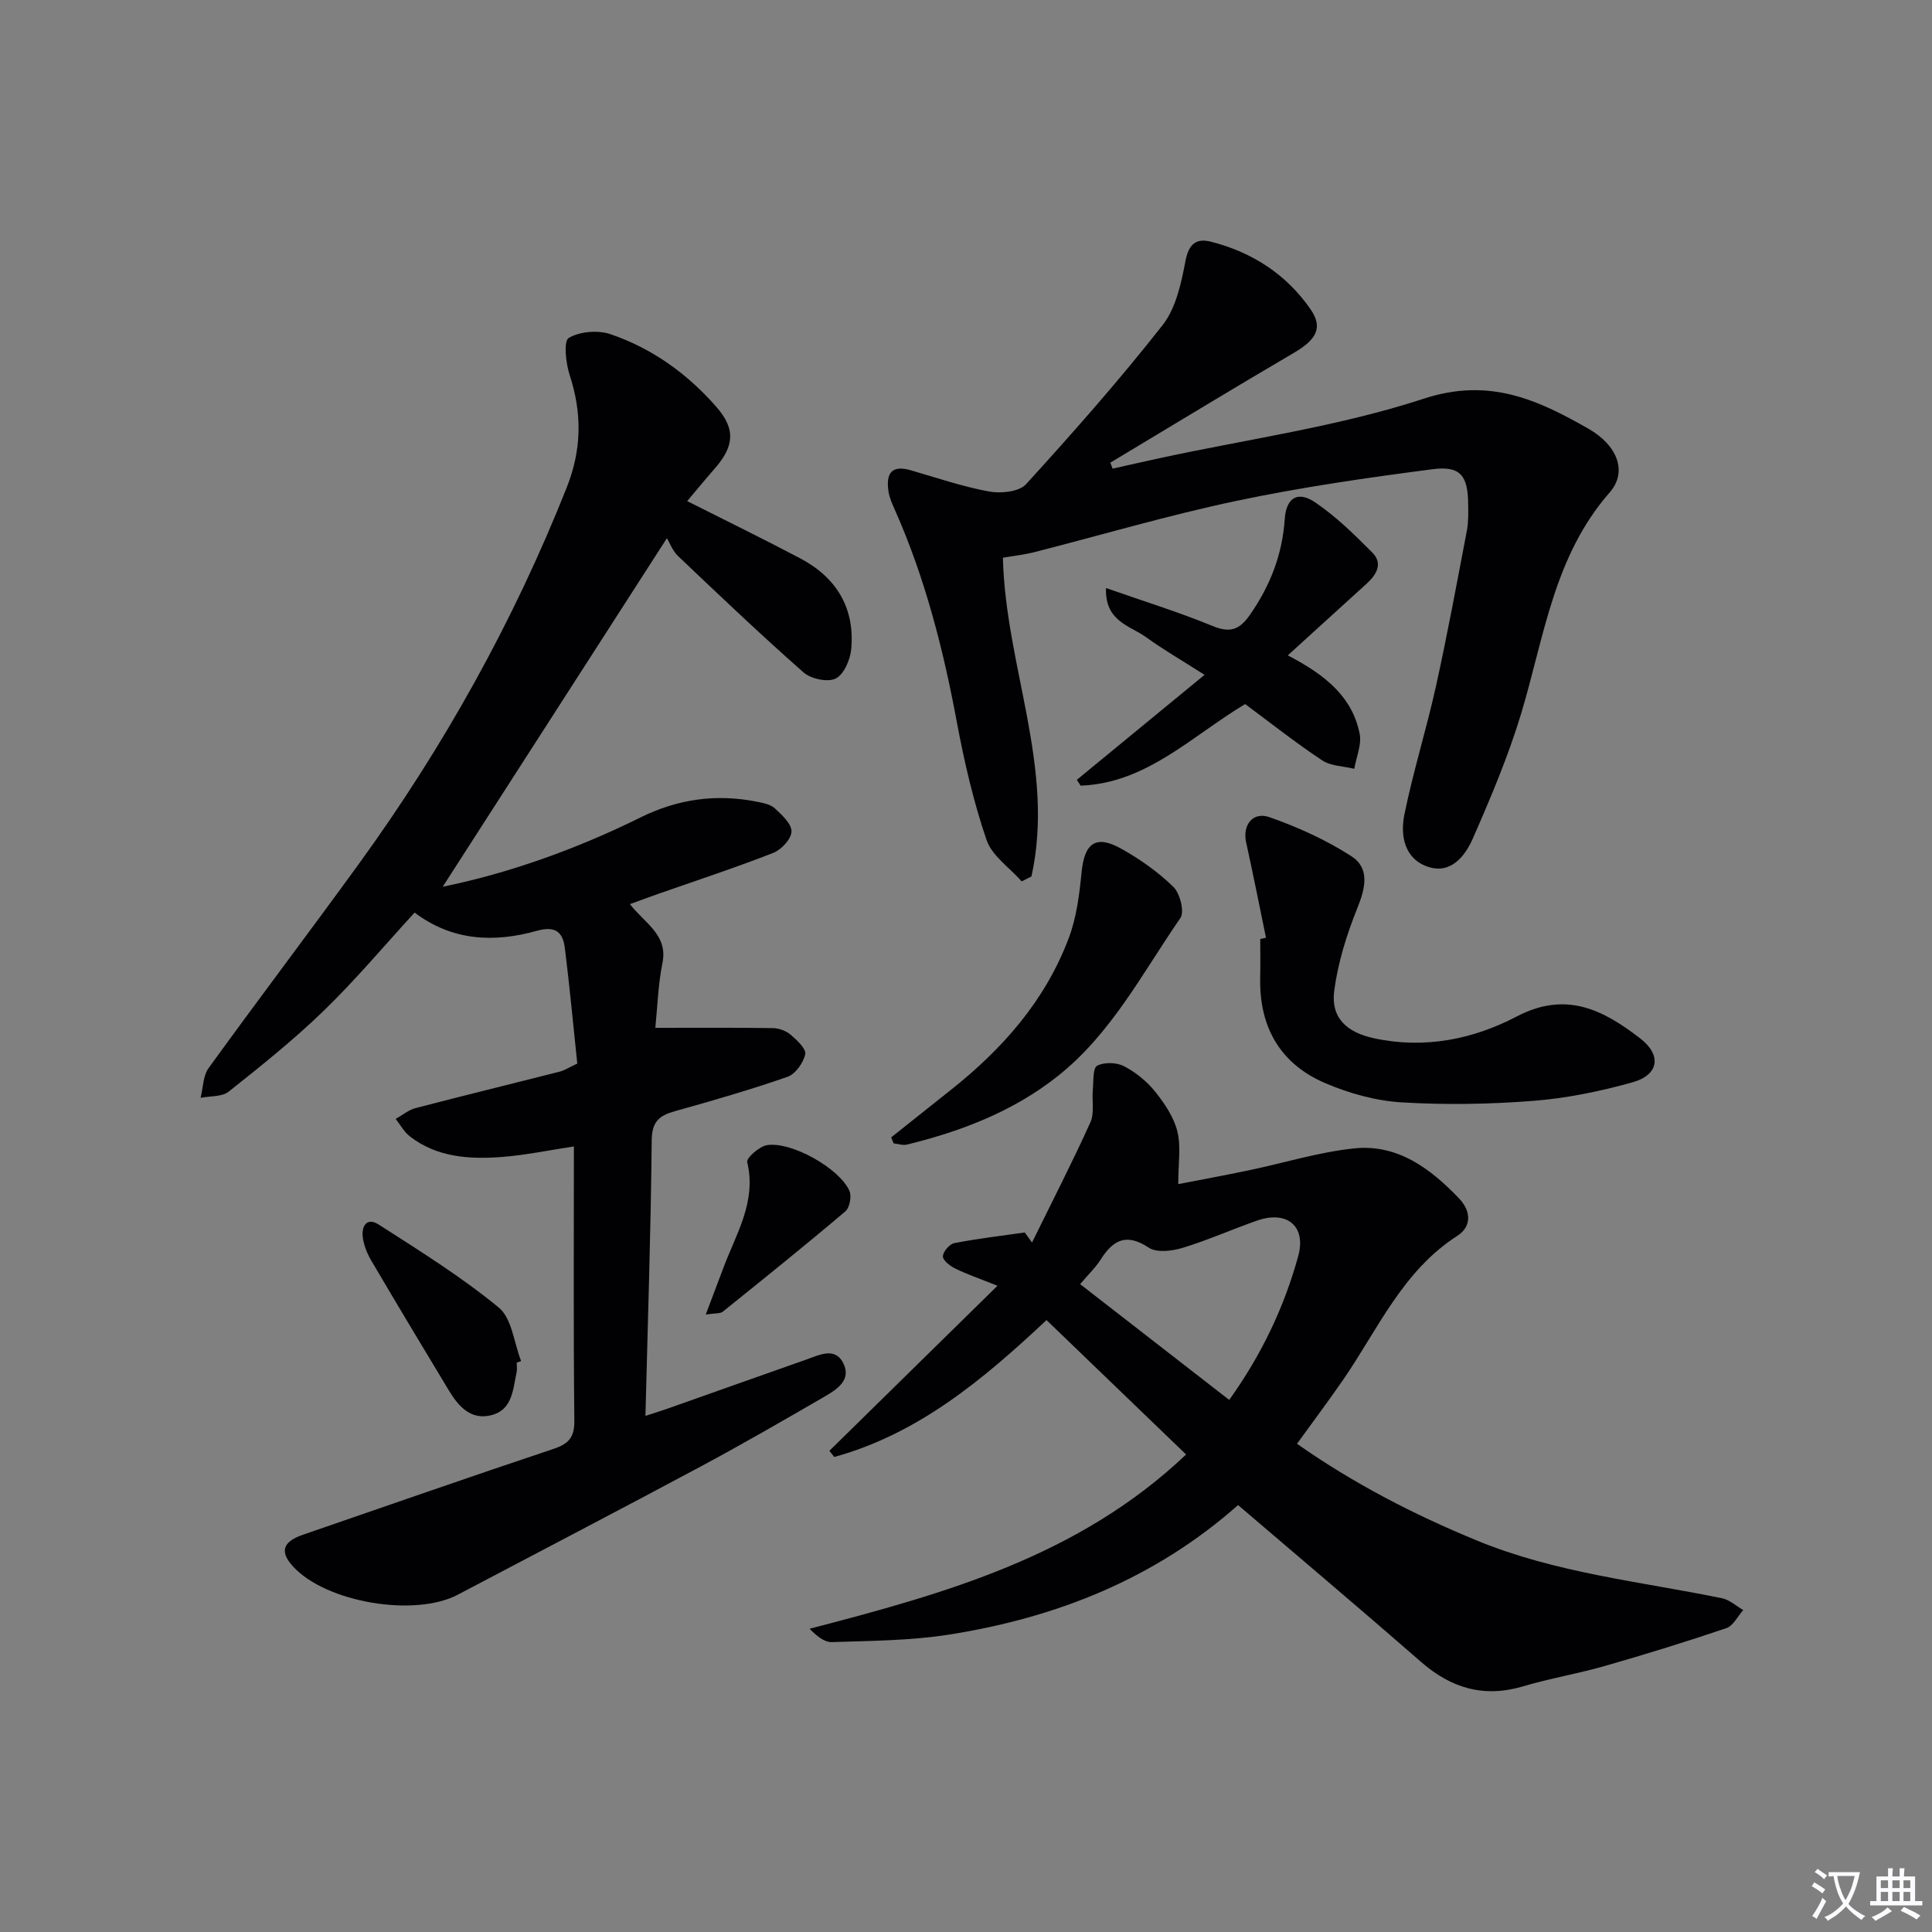 <svg enable-background="new 0 0 400 400" viewBox="0 0 400 400" xmlns="http://www.w3.org/2000/svg"><rect x="0" y="0" width="400" height="400" fill="#808080" stroke="none"/><path d="m377.9 391.2c-.2.3-.4.5-.6.8-.7-.6-1.4-1-2.2-1.5.2-.3.4-.5.5-.8.6.4 1.4.8 2.3 1.5zm-1.8 6.1c-.2-.2-.5-.4-.9-.6.4-.6.8-1.2 1.2-1.9s.7-1.3.9-1.9c.3.3.5.5.8.7-.7 1.3-1.4 2.6-2 3.7zm2.2-9c-.3.3-.5.5-.6.8-.6-.6-1.3-1.1-2-1.5.3-.3.5-.5.6-.7.6.5 1.3.9 2 1.4zm.3.2v-.9h2 4.5c-.3 1.3-.6 2.5-1 3.6s-.9 2.1-1.4 3c.4.5 1 1 1.6 1.4s1.2.8 1.9 1.1c-.3.2-.5.4-.8.8-.4-.3-1-.7-1.6-1.2s-1.2-1.1-1.6-1.6c-.5.6-1.1 1.1-1.7 1.6s-1.4.9-2.1 1.4c-.1-.3-.3-.5-.7-.8.6-.2 1.2-.5 1.9-1s1.4-1.1 2-1.8c-.5-.8-.9-1.6-1.2-2.5s-.6-2-.8-3.2c-.4.1-.7.1-1 .1zm2.5 2.7c.3 1 .7 1.7 1 2.2.3-.5.6-1.1 1-2s.6-1.9.9-3h-3.2-.4c.1.9.3 1.8.7 2.8z" fill="#fbfafc"/><path d="m396.5 388.5v1.5 3.6h1.5v.9c-.4 0-1 0-1.7 0h-7.9c-.5 0-.9 0-1.2 0v-.9h1.3v-3.5c0-.7 0-1.2 0-1.6h2.4c0-.8 0-1.4 0-1.7h1c0 .3-.1.8-.1 1.7h1.5c0-.8 0-1.4 0-1.7h1c0 .3-.1.9-.1 1.7zm-8.2 9.2c-.2-.3-.5-.5-.8-.8.8-.3 1.4-.6 1.9-.9s1-.7 1.4-1.1c.3.3.6.5.9.8-1.6 1-2.8 1.6-3.4 2zm2.6-6.8v-1.6h-1.5v1.6zm0 2.7v-1.9h-1.5v1.9zm2.4-2.7v-1.6h-1.5v1.6zm0 2.7v-1.9h-1.5v1.9zm.2 2 .7-.8c.4.2.9.5 1.6.8s1.3.7 1.8 1c-.3.3-.5.5-.8.8-.4-.3-1.5-1-3.3-1.8zm2-4.7v-1.6h-1.4v1.6zm0 2.7v-1.9h-1.4v1.9z" fill="#fbfafc"/><g fill="#010103"><path d="m142.27 103.75c8.11 4.09 15.83 7.85 23.42 11.86 7.47 3.95 11.32 10.25 10.55 18.76-.2 2.2-1.5 5.25-3.21 6.11-1.65.83-5.13.09-6.66-1.26-8.86-7.8-17.41-15.94-25.97-24.08-1.17-1.11-1.77-2.81-2.32-3.72-16.06 24.97-31.4 48.81-46.42 72.17 13.53-2.76 27.53-7.71 40.91-14.33 7.78-3.85 15.74-4.95 24.16-3.27 1.29.26 2.8.54 3.69 1.37 1.47 1.36 3.49 3.21 3.45 4.8-.04 1.55-2.1 3.76-3.77 4.42-7.88 3.08-15.93 5.72-23.92 8.52-1.71.6-3.41 1.24-5.76 2.09 3 3.91 7.91 6.34 6.74 12.15-.91 4.5-1.04 9.16-1.48 13.46 8.51 0 16.44-.06 24.36.06 1.24.02 2.72.57 3.66 1.37 1.3 1.11 3.25 2.93 3.01 4.04-.38 1.78-2.02 4.1-3.66 4.67-7.67 2.68-15.49 4.93-23.32 7.12-3.23.9-4.76 2.13-4.8 6.01-.18 18.76-.81 37.51-1.3 57.07 1.84-.6 3.32-1.05 4.78-1.57 9.55-3.37 19.08-6.77 28.64-10.13 2.62-.92 5.82-2.59 7.52.74 1.8 3.52-1.3 5.5-3.9 7-8.48 4.91-16.96 9.82-25.59 14.44-16.71 8.95-33.52 17.69-50.29 26.54-8.91 4.7-27.17 1.63-34.04-5.75-2.9-3.11-2.27-5.2 1.97-6.66 17.27-5.94 34.52-11.98 51.84-17.76 3.19-1.06 4.39-2.39 4.35-5.89-.2-18.8-.09-37.61-.09-56.74-5.25.79-10.08 1.81-14.95 2.18-6.67.5-13.33.1-18.96-4.22-1.22-.93-2.01-2.42-2.99-3.66 1.37-.76 2.65-1.86 4.12-2.24 9.93-2.59 19.91-5.02 29.85-7.55.94-.24 1.8-.81 3.63-1.67-.82-7.81-1.57-15.87-2.57-23.89-.41-3.3-1.91-4.69-5.83-3.59-8.79 2.47-17.47 2.12-25.28-3.78-6.37 6.95-12.26 13.97-18.8 20.31-6.18 5.99-12.94 11.4-19.69 16.76-1.4 1.11-3.85.89-5.82 1.28.53-2.08.5-4.55 1.67-6.17 10.24-14.15 20.8-28.07 31.06-42.21 17.56-24.2 32.01-50.12 43.07-77.96 3.13-7.89 3.19-15.4.61-23.32-.8-2.46-1.29-7.01-.18-7.67 2.29-1.35 6.06-1.65 8.67-.76 8.64 2.96 15.96 8.23 21.96 15.13 3.96 4.55 3.62 8.13-.51 12.79-1.93 2.21-3.8 4.49-5.61 6.63z"/><path d="m256.33 311.61c-17.25 15.26-37.59 23.31-59.8 26.81-7.99 1.26-16.2 1.29-24.31 1.56-1.59.05-3.22-1.36-4.6-2.76 28.23-7.36 55.7-15 77.95-36.08-9.82-9.45-19.34-18.63-28.9-27.83-13.06 12.25-26.51 23.54-43.95 28.34-.33-.43-.67-.86-1-1.28 11.32-11.11 22.63-22.22 34.8-34.17-3.99-1.59-6.45-2.43-8.76-3.57-1.06-.53-2.55-1.66-2.54-2.51.01-.96 1.36-2.55 2.34-2.74 4.83-.94 9.72-1.51 14.6-2.21.5.69 1.01 1.39 1.51 2.08 4.06-8.27 8.28-16.48 12.08-24.87.88-1.95.3-4.55.51-6.83.16-1.72-.02-4.43.89-4.9 1.49-.78 4.05-.7 5.59.11 2.42 1.26 4.73 3.14 6.44 5.28 1.95 2.43 3.85 5.26 4.58 8.21.78 3.15.18 6.64.18 10.91 4.23-.82 9.44-1.78 14.61-2.86 7.29-1.52 14.49-3.78 21.84-4.54 8.97-.92 15.75 4.15 21.69 10.36 2.62 2.74 2.52 5.9-.35 7.74-11.34 7.28-16.44 19.35-23.65 29.81-3 4.36-6.19 8.59-9.55 13.25 11.74 8.24 24.17 14.65 37.27 20.04 16.33 6.72 33.71 8.46 50.73 11.94 1.57.32 2.93 1.61 4.39 2.45-1.16 1.29-2.08 3.27-3.52 3.75-8.32 2.82-16.72 5.41-25.17 7.83-5.57 1.6-11.32 2.55-16.86 4.2-8.12 2.42-14.89.42-21.16-5.05-12.38-10.81-24.97-21.43-37.88-32.47zm-1.83-21.77c6.85-9.6 11.39-19.33 14.27-29.72 1.74-6.28-2.32-9.56-8.48-7.42-5.16 1.8-10.17 4.05-15.39 5.64-2.2.67-5.39 1.08-7.05-.02-4.63-3.07-7.38-1.63-9.97 2.46-1.05 1.66-2.53 3.05-4.25 5.09 10.25 7.95 20.3 15.75 30.87 23.97z"/><path d="m207.64 115.47c.54 22.43 10.87 43.6 5.91 65.99-.67.34-1.35.68-2.02 1.02-2.5-2.83-6.15-5.28-7.28-8.58-2.71-7.94-4.62-16.22-6.16-24.48-2.81-15.07-6.58-29.82-12.82-43.87-.54-1.21-1.11-2.46-1.31-3.75-.54-3.52.4-5.66 4.59-4.44 5.4 1.56 10.76 3.4 16.27 4.41 2.43.44 6.18.05 7.61-1.52 9.74-10.69 19.33-21.55 28.26-32.92 2.77-3.52 3.87-8.67 4.74-13.26.68-3.58 2.25-4.81 5.31-4.02 8.5 2.17 15.56 6.72 20.59 13.97 2.63 3.8 1.25 6.29-3.46 9.04-12.73 7.46-25.33 15.14-37.99 22.73.16.41.31.83.47 1.24 3.21-.72 6.42-1.45 9.64-2.15 18.33-3.97 37.1-6.55 54.83-12.35 13.51-4.42 23.54.23 34.08 6.25 5.95 3.4 8.12 8.89 4.37 13.17-11.59 13.22-13.56 29.94-18.32 45.75-2.67 8.85-6.31 17.45-10.03 25.93-1.58 3.59-4.5 7.38-9.21 5.85-4.95-1.62-5.83-6.48-4.95-10.82 1.81-8.92 4.57-17.65 6.53-26.54 2.37-10.7 4.35-21.48 6.41-32.25.34-1.78.29-3.65.27-5.48-.05-5.91-1.59-8-7.39-7.24-13.64 1.77-27.29 3.74-40.73 6.58-14.1 2.98-27.97 7.09-41.95 10.65-2.05.5-4.17.72-6.26 1.09z"/><path d="m262.11 194.15c-1.36-6.58-2.66-13.18-4.11-19.74-.79-3.56 1.35-6.46 4.87-5.21 5.87 2.07 11.69 4.7 16.9 8.06 3.89 2.5 2.93 6.59 1.25 10.76-2.2 5.46-4.01 11.26-4.78 17.07-.75 5.68 2.61 8.66 8.27 9.88 10.44 2.25 20.5.2 29.49-4.51 10.27-5.38 17.95-1.35 25.56 4.51 4.54 3.49 3.9 7.59-1.59 9.12-6.68 1.86-13.59 3.29-20.49 3.83-9.08.71-18.27.86-27.36.31-5.32-.33-10.8-1.86-15.73-3.97-9.35-4-13.71-11.64-13.48-21.85.06-2.67.01-5.33.01-8 .41-.09.8-.17 1.19-.26z"/><path d="m266.62 135.69c8.2 4.24 13.39 8.84 14.88 16.21.46 2.25-.69 4.83-1.11 7.27-2.24-.55-4.85-.55-6.66-1.75-5.51-3.66-10.72-7.78-15.94-11.65-11.12 6.67-20.43 16.38-34.06 16.89-.26-.4-.52-.81-.78-1.21 8.59-7.06 17.18-14.11 26.44-21.73-4.69-3-8.54-5.21-12.11-7.8-3.28-2.38-8.55-3.23-8.29-10.17 7.84 2.74 15.07 4.98 22.05 7.85 3.62 1.49 5.56.82 7.72-2.27 4.21-6.02 6.74-12.51 7.23-19.85.29-4.36 2.64-5.94 6.26-3.5 4.34 2.93 8.17 6.7 11.88 10.43 2.26 2.27.84 4.59-1.19 6.44-5.15 4.7-10.31 9.38-16.32 14.84z"/><path d="m184.51 235.48c4.11-3.27 8.21-6.54 12.32-9.8 10.73-8.5 19.6-18.54 24.46-31.5 1.59-4.25 2.19-8.97 2.63-13.53.59-6.1 2.95-7.9 8.25-4.92 3.87 2.17 7.61 4.81 10.77 7.89 1.37 1.34 2.33 5.16 1.45 6.44-7.9 11.43-14.34 24.06-25.59 32.89-9.19 7.22-19.81 11.27-31 14.02-.86.21-1.85-.15-2.78-.24-.18-.42-.35-.83-.51-1.25z"/><path d="m106.98 282.12c0 .67.12 1.36-.02 1.99-.77 3.52-.83 7.73-5.17 8.87-4.25 1.12-6.84-1.76-8.82-5.04-5.41-8.95-10.79-17.92-16.09-26.93-.83-1.4-1.48-3.02-1.74-4.62-.39-2.45.74-4.49 3.3-2.84 8.47 5.44 17.07 10.79 24.82 17.16 2.73 2.24 3.15 7.3 4.63 11.08-.3.11-.6.22-.91.33z"/><path d="m146.12 272.16c1.41-3.74 2.54-6.7 3.65-9.67 2.64-7.05 6.9-13.69 4.93-21.9-.2-.84 2.51-3.24 4.09-3.5 5.04-.81 15 4.79 17.07 9.45.5 1.12.06 3.5-.84 4.26-8.34 7.07-16.87 13.93-25.39 20.78-.52.42-1.5.27-3.51.58z"/></g></svg>